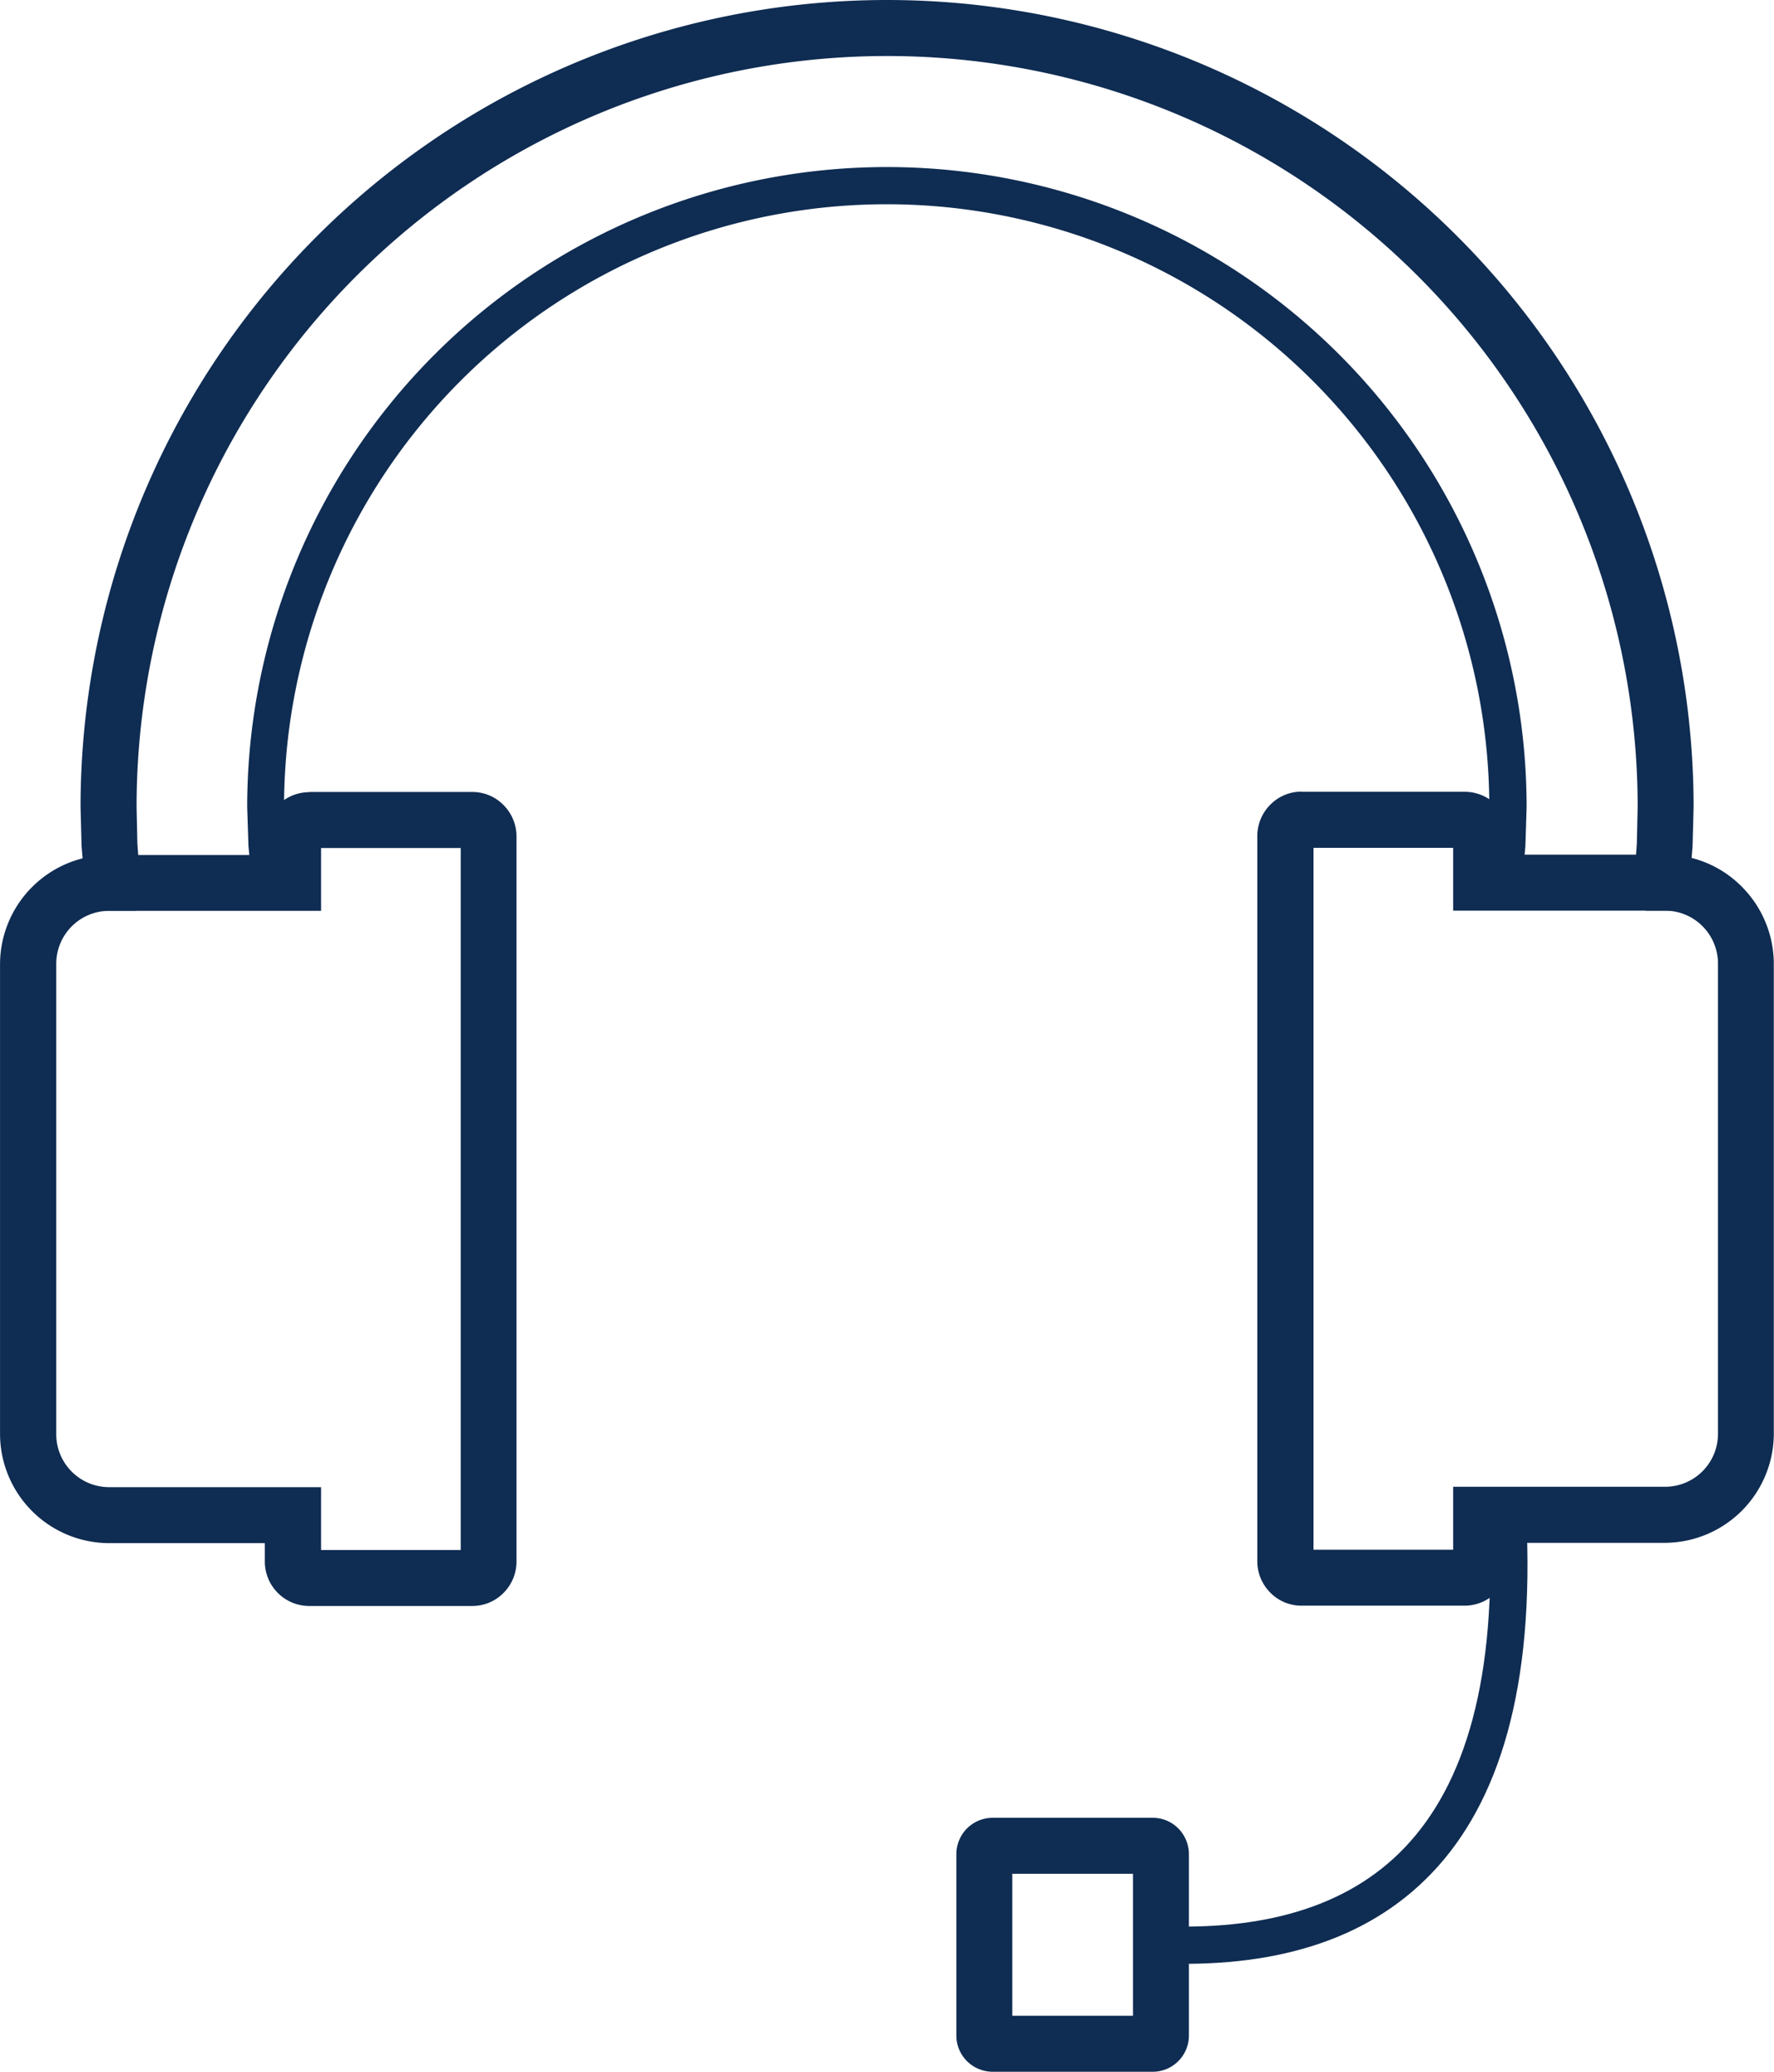 <svg xmlns="http://www.w3.org/2000/svg" viewBox="0 0 46.268 54"><defs><style>.a{fill:#0f2c52;}</style></defs><path class="a" d="M1981.721,35.369H1980.7l-.14-1.439-.033-1.018a16.684,16.684,0,0,1,33.369.005l-.032,1.018-.14,1.439h-.614v-.506l-.3-.038.086-.954.027-.959a15.717,15.717,0,1,0-31.435,0l.027.959.043.523h.151v.97Z" transform="translate(-1974.08 -11.876)"/><path class="a" d="M1973.915,31.885h-1.288l-.14-1.676-.027-1.024a21.035,21.035,0,1,1,42.07,0l-.027,1.024-.14,1.676h-1.083v-.771l-.3-.032.07-.943.021-.954a19.575,19.575,0,1,0-39.15,0l.021.954.07.943-.091.011v.792Z" transform="translate(-1970.359 -8.15)"/><path class="a" d="M2034.533,47.906h-3.642V66.2h3.642V64.56h5.528a1.38,1.38,0,0,0,1.379-1.379V50.923a1.38,1.38,0,0,0-1.379-1.379h-5.528Zm-3.949-1.46h4.251a1.159,1.159,0,0,1,1.158,1.158v.48h4.068a2.813,2.813,0,0,1,2,.835,2.854,2.854,0,0,1,.835,2V63.181a2.852,2.852,0,0,1-2.84,2.84h-4.068v.48a1.159,1.159,0,0,1-1.158,1.158h-4.251a1.134,1.134,0,0,1-.814-.339,1.157,1.157,0,0,1-.34-.819V47.6a1.157,1.157,0,0,1,.34-.819,1.143,1.143,0,0,1,.814-.339Z" transform="translate(-1996.633 -25.809)"/><path class="a" d="M1976.626,46.46h4.251a1.135,1.135,0,0,1,.814.339,1.157,1.157,0,0,1,.34.819v18.9a1.157,1.157,0,0,1-.34.819,1.144,1.144,0,0,1-.814.339h-4.251a1.159,1.159,0,0,1-1.159-1.158v-.48H1971.4a2.852,2.852,0,0,1-2.839-2.84V50.943a2.852,2.852,0,0,1,2.839-2.84h4.068v-.48a1.159,1.159,0,0,1,1.159-1.158Zm3.95,1.46h-3.642v1.638h-5.528a1.38,1.38,0,0,0-1.379,1.379V63.2a1.38,1.38,0,0,0,1.379,1.379h5.528v1.638h3.642Z" transform="translate(-1968.56 -25.818)"/><path class="a" d="M2015.793,96.08h4.181a.943.943,0,0,1,.657.269l.016.016a.958.958,0,0,1,.269.657v4.736a.942.942,0,0,1-.269.657l-.016.016a.943.943,0,0,1-.657.269h-4.181a.956.956,0,0,1-.657-.269l-.016-.016a.943.943,0,0,1-.269-.657V97.023a.957.957,0,0,1,.269-.657l.016-.016A.956.956,0,0,1,2015.793,96.08Zm3.664,1.46h-3.147v3.7h3.147Z" transform="translate(-1989.908 -48.702)"/><path class="a" d="M2034.254,81.39c.237,4.553-.722,7.533-2.452,9.348-1.751,1.837-4.257,2.479-7.1,2.36l.038-.97c2.575.108,4.828-.447,6.358-2.058,1.552-1.633,2.408-4.375,2.187-8.632Z" transform="translate(-1994.451 -41.927)"/></svg>